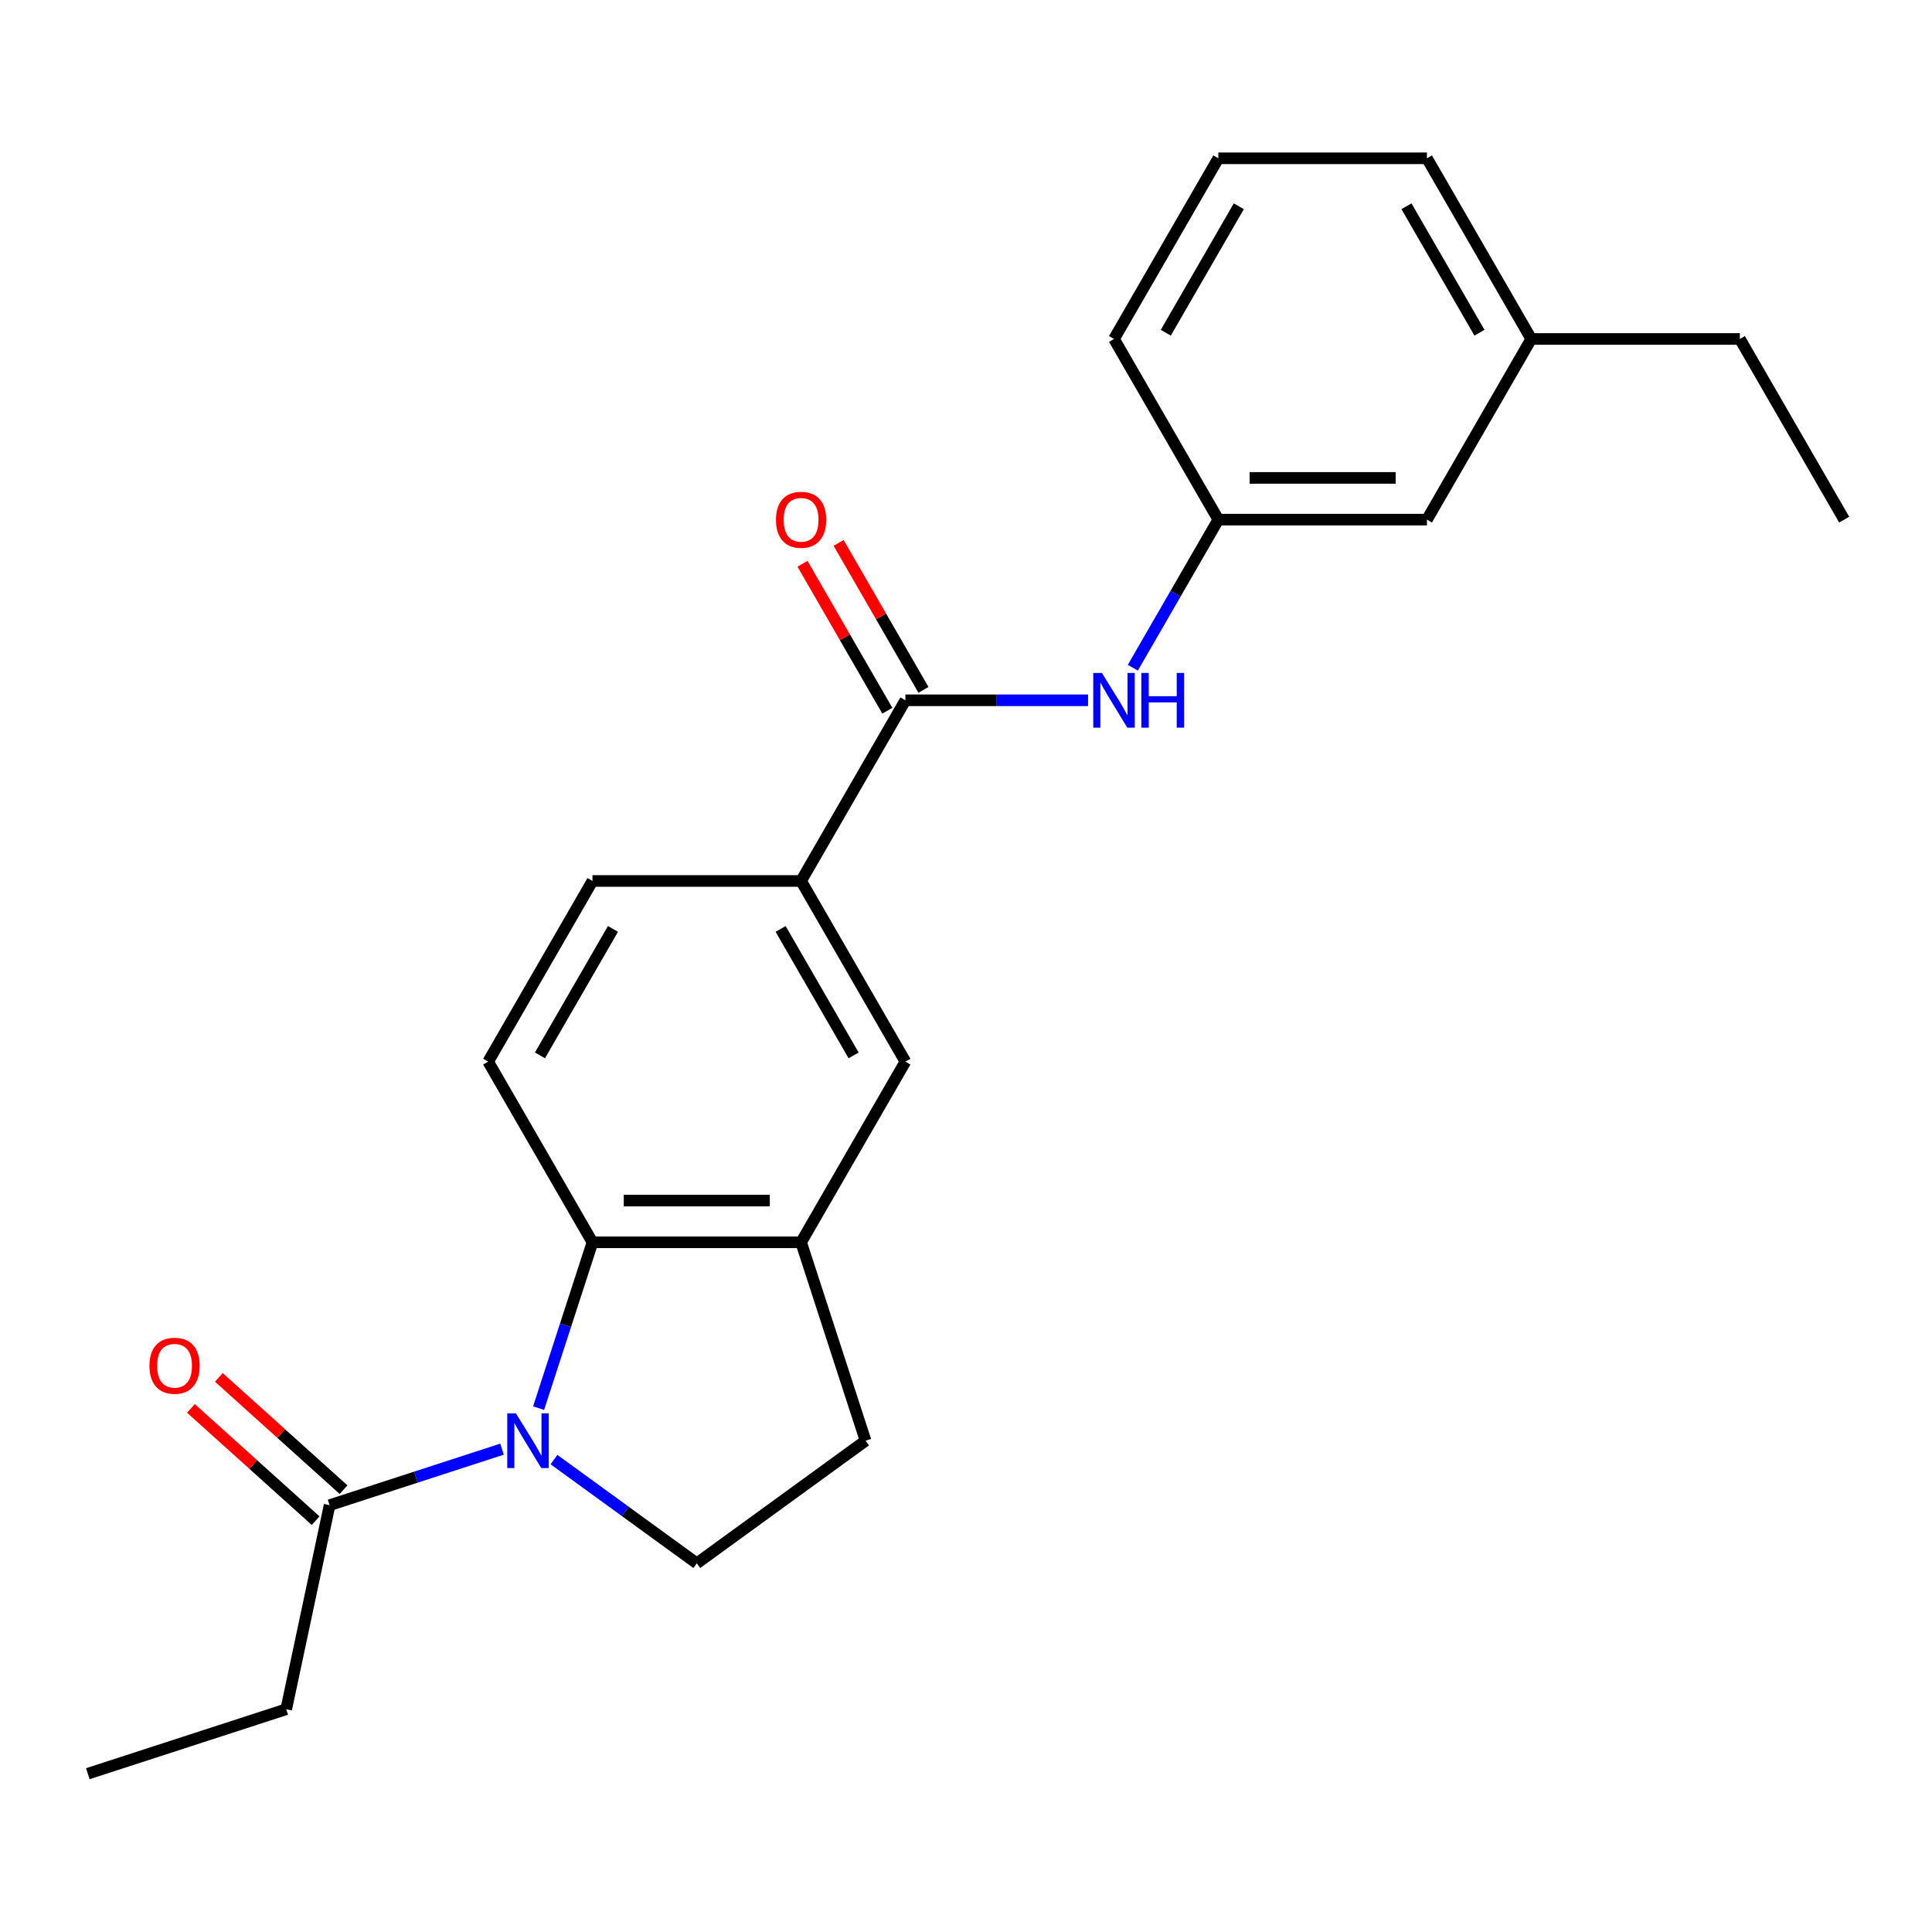 <?xml version='1.0' encoding='iso-8859-1'?>
<svg version='1.1' baseProfile='full'
              xmlns='http://www.w3.org/2000/svg'
                      xmlns:rdkit='http://www.rdkit.org/xml'
                      xmlns:xlink='http://www.w3.org/1999/xlink'
                  xml:space='preserve'
width='1000px' height='1000px' viewBox='0 0 1000 1000'>
<!-- END OF HEADER -->
<rect style='opacity:1.0;fill:#FFFFFF;stroke:none' width='1000' height='1000' x='0' y='0'> </rect>
<path class='bond-0' d='M 278.774,728.851 L 292.719,685.933' style='fill:none;fill-rule:evenodd;stroke:#0000FF;stroke-width:6px;stroke-linecap:butt;stroke-linejoin:miter;stroke-opacity:1' />
<path class='bond-0' d='M 292.719,685.933 L 306.663,643.015' style='fill:none;fill-rule:evenodd;stroke:#000000;stroke-width:6px;stroke-linecap:butt;stroke-linejoin:miter;stroke-opacity:1' />
<path class='bond-3' d='M 259.856,750.077 L 215.228,764.578' style='fill:none;fill-rule:evenodd;stroke:#0000FF;stroke-width:6px;stroke-linecap:butt;stroke-linejoin:miter;stroke-opacity:1' />
<path class='bond-3' d='M 215.228,764.578 L 170.6,779.078' style='fill:none;fill-rule:evenodd;stroke:#000000;stroke-width:6px;stroke-linecap:butt;stroke-linejoin:miter;stroke-opacity:1' />
<path class='bond-6' d='M 286.735,755.475 L 323.694,782.328' style='fill:none;fill-rule:evenodd;stroke:#0000FF;stroke-width:6px;stroke-linecap:butt;stroke-linejoin:miter;stroke-opacity:1' />
<path class='bond-6' d='M 323.694,782.328 L 360.654,809.18' style='fill:none;fill-rule:evenodd;stroke:#000000;stroke-width:6px;stroke-linecap:butt;stroke-linejoin:miter;stroke-opacity:1' />
<path class='bond-2' d='M 306.663,643.015 L 414.644,643.015' style='fill:none;fill-rule:evenodd;stroke:#000000;stroke-width:6px;stroke-linecap:butt;stroke-linejoin:miter;stroke-opacity:1' />
<path class='bond-2' d='M 322.861,621.419 L 398.447,621.419' style='fill:none;fill-rule:evenodd;stroke:#000000;stroke-width:6px;stroke-linecap:butt;stroke-linejoin:miter;stroke-opacity:1' />
<path class='bond-8' d='M 306.663,643.015 L 252.673,549.502' style='fill:none;fill-rule:evenodd;stroke:#000000;stroke-width:6px;stroke-linecap:butt;stroke-linejoin:miter;stroke-opacity:1' />
<path class='bond-1' d='M 468.634,362.474 L 414.644,455.988' style='fill:none;fill-rule:evenodd;stroke:#000000;stroke-width:6px;stroke-linecap:butt;stroke-linejoin:miter;stroke-opacity:1' />
<path class='bond-5' d='M 468.634,362.474 L 515.904,362.474' style='fill:none;fill-rule:evenodd;stroke:#000000;stroke-width:6px;stroke-linecap:butt;stroke-linejoin:miter;stroke-opacity:1' />
<path class='bond-5' d='M 515.904,362.474 L 563.175,362.474' style='fill:none;fill-rule:evenodd;stroke:#0000FF;stroke-width:6px;stroke-linecap:butt;stroke-linejoin:miter;stroke-opacity:1' />
<path class='bond-10' d='M 477.985,357.075 L 456.03,319.048' style='fill:none;fill-rule:evenodd;stroke:#000000;stroke-width:6px;stroke-linecap:butt;stroke-linejoin:miter;stroke-opacity:1' />
<path class='bond-10' d='M 456.03,319.048 L 434.075,281.021' style='fill:none;fill-rule:evenodd;stroke:#FF0000;stroke-width:6px;stroke-linecap:butt;stroke-linejoin:miter;stroke-opacity:1' />
<path class='bond-10' d='M 459.283,367.873 L 437.328,329.846' style='fill:none;fill-rule:evenodd;stroke:#000000;stroke-width:6px;stroke-linecap:butt;stroke-linejoin:miter;stroke-opacity:1' />
<path class='bond-10' d='M 437.328,329.846 L 415.373,291.819' style='fill:none;fill-rule:evenodd;stroke:#FF0000;stroke-width:6px;stroke-linecap:butt;stroke-linejoin:miter;stroke-opacity:1' />
<path class='bond-7' d='M 414.644,643.015 L 468.634,549.502' style='fill:none;fill-rule:evenodd;stroke:#000000;stroke-width:6px;stroke-linecap:butt;stroke-linejoin:miter;stroke-opacity:1' />
<path class='bond-23' d='M 414.644,643.015 L 448.012,745.711' style='fill:none;fill-rule:evenodd;stroke:#000000;stroke-width:6px;stroke-linecap:butt;stroke-linejoin:miter;stroke-opacity:1' />
<path class='bond-13' d='M 177.826,771.054 L 145.553,741.995' style='fill:none;fill-rule:evenodd;stroke:#000000;stroke-width:6px;stroke-linecap:butt;stroke-linejoin:miter;stroke-opacity:1' />
<path class='bond-13' d='M 145.553,741.995 L 113.28,712.937' style='fill:none;fill-rule:evenodd;stroke:#FF0000;stroke-width:6px;stroke-linecap:butt;stroke-linejoin:miter;stroke-opacity:1' />
<path class='bond-13' d='M 163.375,787.103 L 131.102,758.044' style='fill:none;fill-rule:evenodd;stroke:#000000;stroke-width:6px;stroke-linecap:butt;stroke-linejoin:miter;stroke-opacity:1' />
<path class='bond-13' d='M 131.102,758.044 L 98.829,728.986' style='fill:none;fill-rule:evenodd;stroke:#FF0000;stroke-width:6px;stroke-linecap:butt;stroke-linejoin:miter;stroke-opacity:1' />
<path class='bond-16' d='M 170.6,779.078 L 148.15,884.699' style='fill:none;fill-rule:evenodd;stroke:#000000;stroke-width:6px;stroke-linecap:butt;stroke-linejoin:miter;stroke-opacity:1' />
<path class='bond-4' d='M 414.644,455.988 L 306.663,455.988' style='fill:none;fill-rule:evenodd;stroke:#000000;stroke-width:6px;stroke-linecap:butt;stroke-linejoin:miter;stroke-opacity:1' />
<path class='bond-24' d='M 414.644,455.988 L 468.634,549.502' style='fill:none;fill-rule:evenodd;stroke:#000000;stroke-width:6px;stroke-linecap:butt;stroke-linejoin:miter;stroke-opacity:1' />
<path class='bond-24' d='M 404.04,480.813 L 441.833,546.273' style='fill:none;fill-rule:evenodd;stroke:#000000;stroke-width:6px;stroke-linecap:butt;stroke-linejoin:miter;stroke-opacity:1' />
<path class='bond-12' d='M 586.348,345.615 L 608.476,307.288' style='fill:none;fill-rule:evenodd;stroke:#0000FF;stroke-width:6px;stroke-linecap:butt;stroke-linejoin:miter;stroke-opacity:1' />
<path class='bond-12' d='M 608.476,307.288 L 630.604,268.96' style='fill:none;fill-rule:evenodd;stroke:#000000;stroke-width:6px;stroke-linecap:butt;stroke-linejoin:miter;stroke-opacity:1' />
<path class='bond-9' d='M 360.654,809.18 L 448.012,745.711' style='fill:none;fill-rule:evenodd;stroke:#000000;stroke-width:6px;stroke-linecap:butt;stroke-linejoin:miter;stroke-opacity:1' />
<path class='bond-11' d='M 252.673,549.502 L 306.663,455.988' style='fill:none;fill-rule:evenodd;stroke:#000000;stroke-width:6px;stroke-linecap:butt;stroke-linejoin:miter;stroke-opacity:1' />
<path class='bond-11' d='M 279.475,546.273 L 317.268,480.813' style='fill:none;fill-rule:evenodd;stroke:#000000;stroke-width:6px;stroke-linecap:butt;stroke-linejoin:miter;stroke-opacity:1' />
<path class='bond-14' d='M 630.604,268.96 L 738.585,268.96' style='fill:none;fill-rule:evenodd;stroke:#000000;stroke-width:6px;stroke-linecap:butt;stroke-linejoin:miter;stroke-opacity:1' />
<path class='bond-14' d='M 646.802,247.364 L 722.388,247.364' style='fill:none;fill-rule:evenodd;stroke:#000000;stroke-width:6px;stroke-linecap:butt;stroke-linejoin:miter;stroke-opacity:1' />
<path class='bond-18' d='M 630.604,268.96 L 576.614,175.447' style='fill:none;fill-rule:evenodd;stroke:#000000;stroke-width:6px;stroke-linecap:butt;stroke-linejoin:miter;stroke-opacity:1' />
<path class='bond-15' d='M 738.585,268.96 L 792.575,175.447' style='fill:none;fill-rule:evenodd;stroke:#000000;stroke-width:6px;stroke-linecap:butt;stroke-linejoin:miter;stroke-opacity:1' />
<path class='bond-20' d='M 792.575,175.447 L 900.555,175.447' style='fill:none;fill-rule:evenodd;stroke:#000000;stroke-width:6px;stroke-linecap:butt;stroke-linejoin:miter;stroke-opacity:1' />
<path class='bond-25' d='M 792.575,175.447 L 738.585,81.933' style='fill:none;fill-rule:evenodd;stroke:#000000;stroke-width:6px;stroke-linecap:butt;stroke-linejoin:miter;stroke-opacity:1' />
<path class='bond-25' d='M 765.774,172.218 L 727.981,106.758' style='fill:none;fill-rule:evenodd;stroke:#000000;stroke-width:6px;stroke-linecap:butt;stroke-linejoin:miter;stroke-opacity:1' />
<path class='bond-21' d='M 148.15,884.699 L 45.455,918.067' style='fill:none;fill-rule:evenodd;stroke:#000000;stroke-width:6px;stroke-linecap:butt;stroke-linejoin:miter;stroke-opacity:1' />
<path class='bond-17' d='M 630.604,81.933 L 576.614,175.447' style='fill:none;fill-rule:evenodd;stroke:#000000;stroke-width:6px;stroke-linecap:butt;stroke-linejoin:miter;stroke-opacity:1' />
<path class='bond-17' d='M 641.209,106.758 L 603.416,172.218' style='fill:none;fill-rule:evenodd;stroke:#000000;stroke-width:6px;stroke-linecap:butt;stroke-linejoin:miter;stroke-opacity:1' />
<path class='bond-19' d='M 630.604,81.933 L 738.585,81.933' style='fill:none;fill-rule:evenodd;stroke:#000000;stroke-width:6px;stroke-linecap:butt;stroke-linejoin:miter;stroke-opacity:1' />
<path class='bond-22' d='M 900.555,175.447 L 954.545,268.96' style='fill:none;fill-rule:evenodd;stroke:#000000;stroke-width:6px;stroke-linecap:butt;stroke-linejoin:miter;stroke-opacity:1' />
<path  class='atom-0' d='M 267.036 731.551
L 276.316 746.551
Q 277.236 748.031, 278.716 750.711
Q 280.196 753.391, 280.276 753.551
L 280.276 731.551
L 284.036 731.551
L 284.036 759.871
L 280.156 759.871
L 270.196 743.471
Q 269.036 741.551, 267.796 739.351
Q 266.596 737.151, 266.236 736.471
L 266.236 759.871
L 262.556 759.871
L 262.556 731.551
L 267.036 731.551
' fill='#0000FF'/>
<path  class='atom-6' d='M 570.354 348.314
L 579.634 363.314
Q 580.554 364.794, 582.034 367.474
Q 583.514 370.154, 583.594 370.314
L 583.594 348.314
L 587.354 348.314
L 587.354 376.634
L 583.474 376.634
L 573.514 360.234
Q 572.354 358.314, 571.114 356.114
Q 569.914 353.914, 569.554 353.234
L 569.554 376.634
L 565.874 376.634
L 565.874 348.314
L 570.354 348.314
' fill='#0000FF'/>
<path  class='atom-6' d='M 590.754 348.314
L 594.594 348.314
L 594.594 360.354
L 609.074 360.354
L 609.074 348.314
L 612.914 348.314
L 612.914 376.634
L 609.074 376.634
L 609.074 363.554
L 594.594 363.554
L 594.594 376.634
L 590.754 376.634
L 590.754 348.314
' fill='#0000FF'/>
<path  class='atom-11' d='M 401.644 269.04
Q 401.644 262.24, 405.004 258.44
Q 408.364 254.64, 414.644 254.64
Q 420.924 254.64, 424.284 258.44
Q 427.644 262.24, 427.644 269.04
Q 427.644 275.92, 424.244 279.84
Q 420.844 283.72, 414.644 283.72
Q 408.404 283.72, 405.004 279.84
Q 401.644 275.96, 401.644 269.04
M 414.644 280.52
Q 418.964 280.52, 421.284 277.64
Q 423.644 274.72, 423.644 269.04
Q 423.644 263.48, 421.284 260.68
Q 418.964 257.84, 414.644 257.84
Q 410.324 257.84, 407.964 260.64
Q 405.644 263.44, 405.644 269.04
Q 405.644 274.76, 407.964 277.64
Q 410.324 280.52, 414.644 280.52
' fill='#FF0000'/>
<path  class='atom-14' d='M 77.355 706.906
Q 77.355 700.106, 80.715 696.306
Q 84.075 692.506, 90.355 692.506
Q 96.635 692.506, 99.995 696.306
Q 103.355 700.106, 103.355 706.906
Q 103.355 713.786, 99.955 717.706
Q 96.555 721.586, 90.355 721.586
Q 84.115 721.586, 80.715 717.706
Q 77.355 713.826, 77.355 706.906
M 90.355 718.386
Q 94.675 718.386, 96.995 715.506
Q 99.355 712.586, 99.355 706.906
Q 99.355 701.346, 96.995 698.546
Q 94.675 695.706, 90.355 695.706
Q 86.035 695.706, 83.675 698.506
Q 81.355 701.306, 81.355 706.906
Q 81.355 712.626, 83.675 715.506
Q 86.035 718.386, 90.355 718.386
' fill='#FF0000'/>
</svg>
